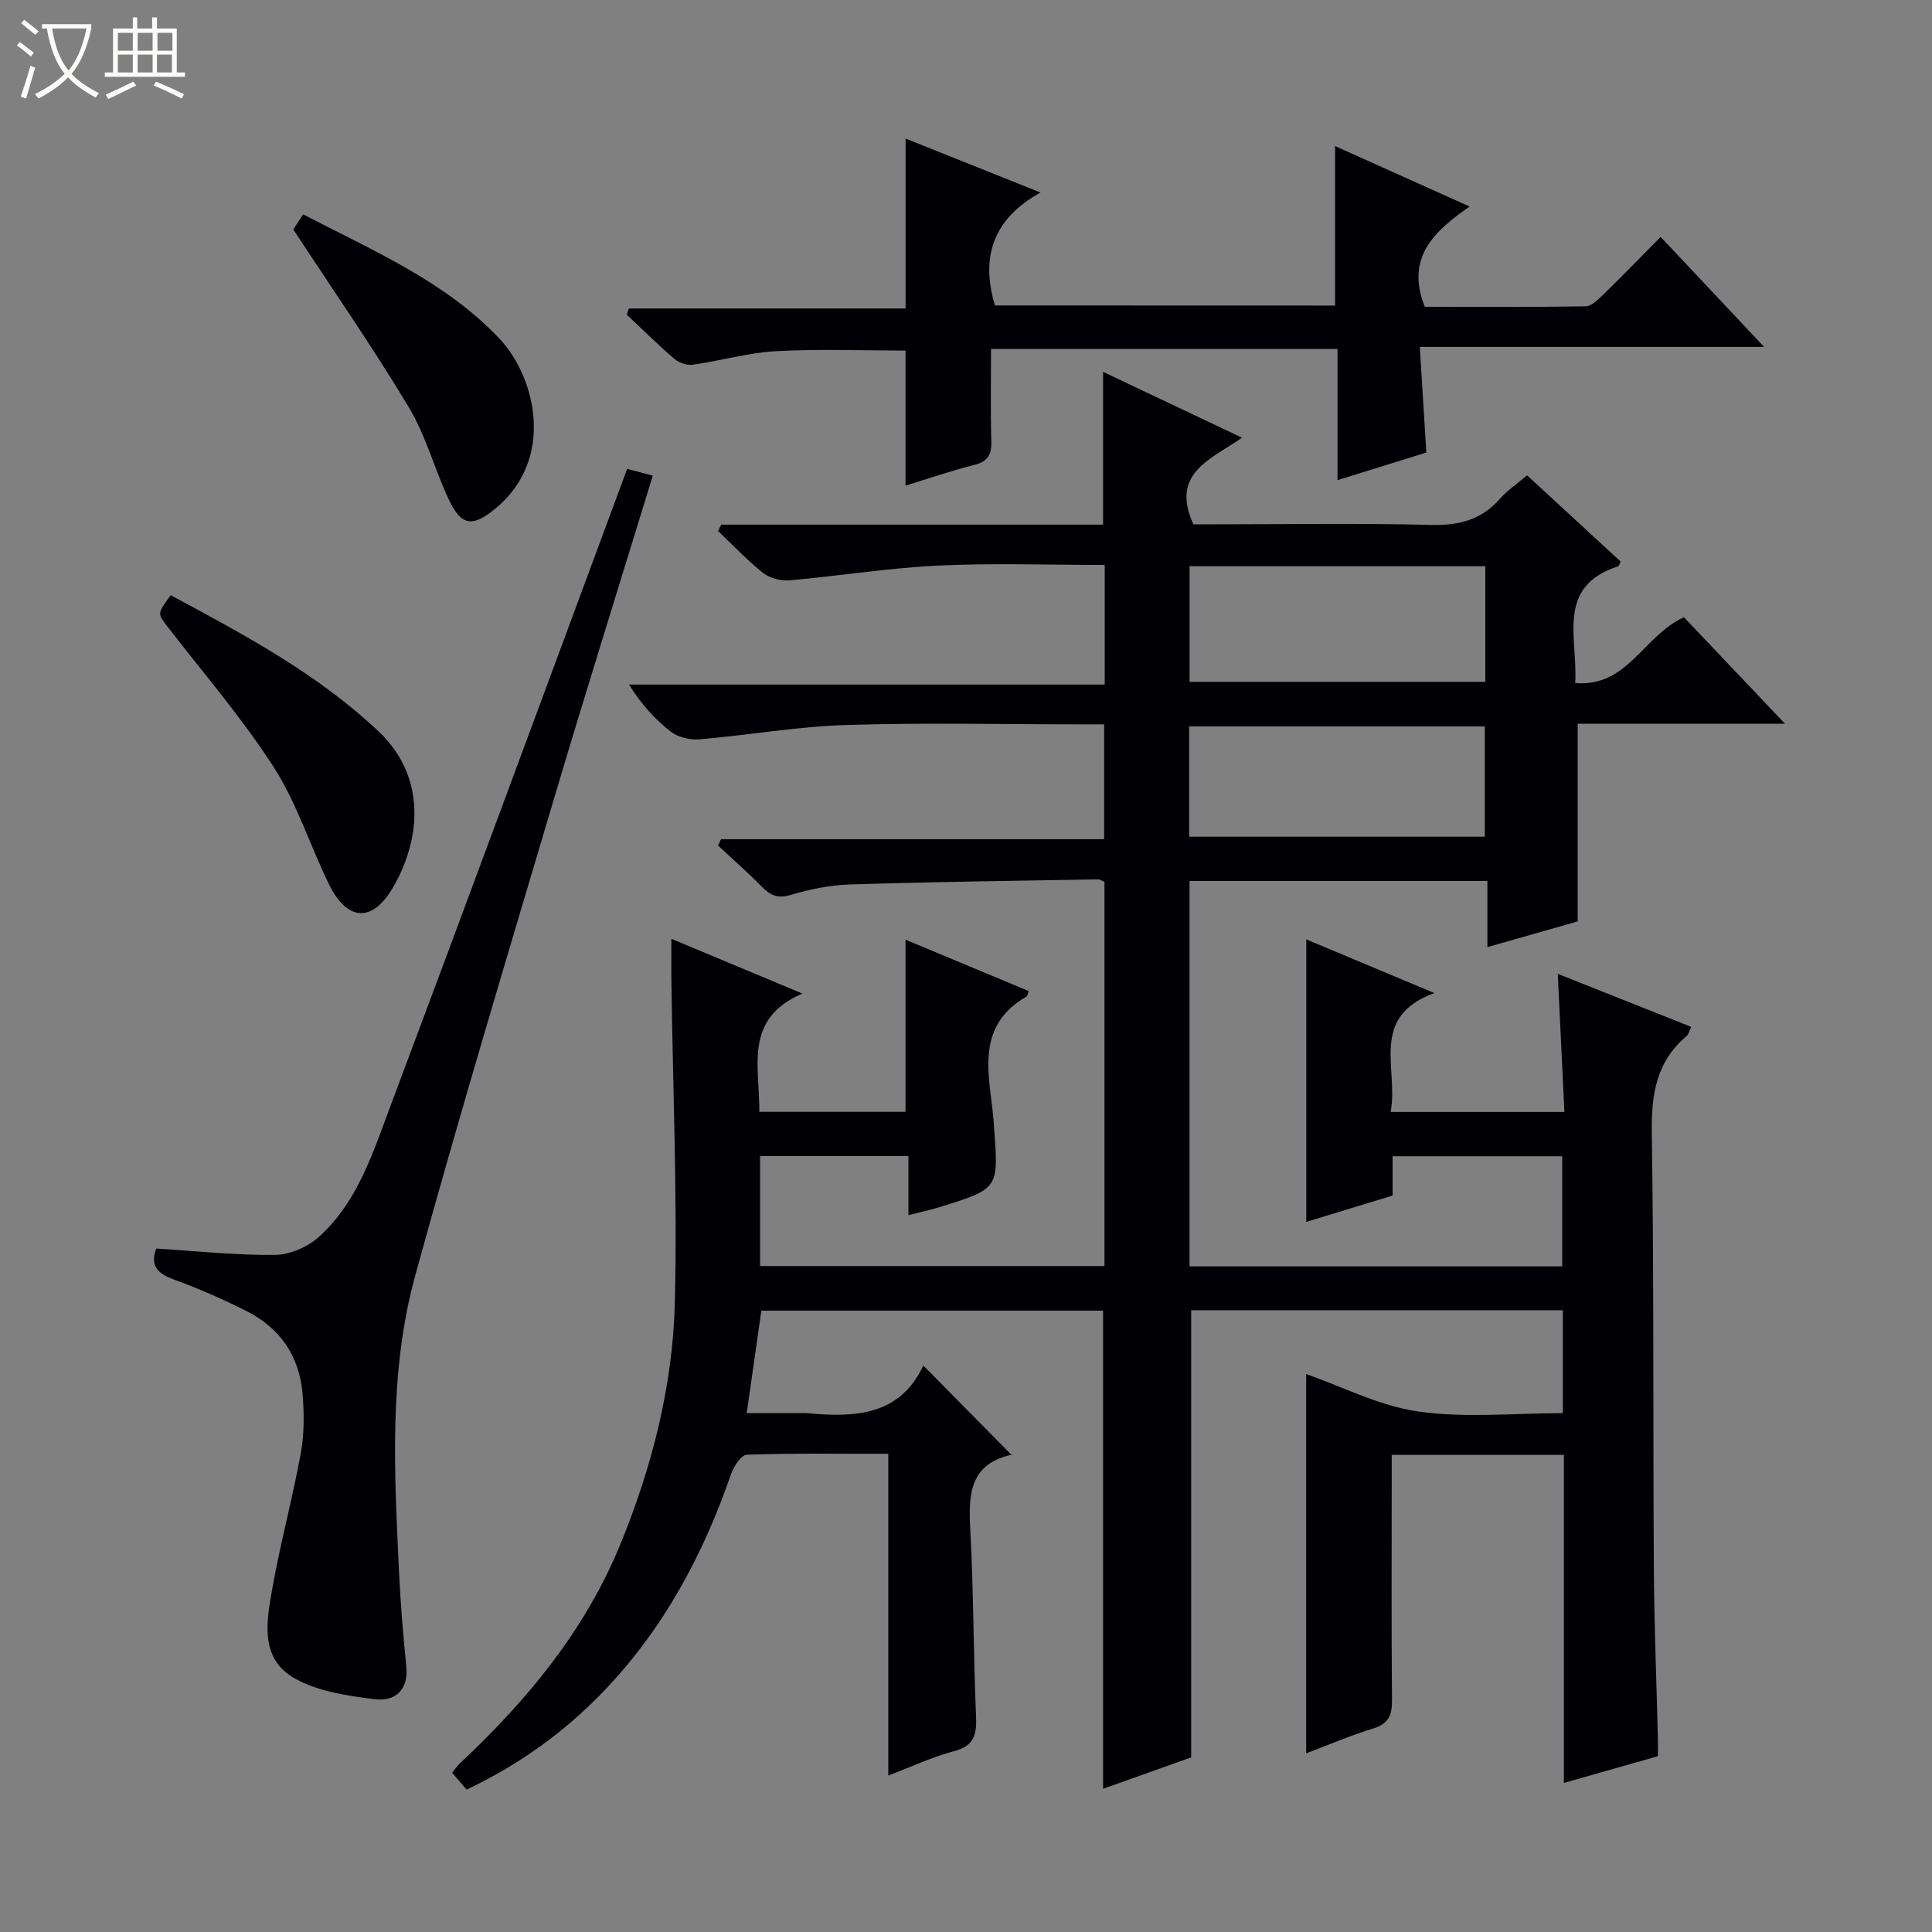 <svg enable-background="new 0 0 400 400" viewBox="0 0 400 400" xmlns="http://www.w3.org/2000/svg"><rect x="0" y="0" width="400" height="400" fill="#808080" stroke="none"/><path d="m6.4 11.7c-1-.8-1.9-1.6-2.9-2.3l.6-.7c.9.7 1.9 1.4 2.9 2.2zm-2.1 8.3c.7-2.1 1.4-4.2 2-6.4.2.1.6.3 1 .4-.7 2.3-1.3 4.4-1.9 6.4zm3-12.8c-1.1-.9-2.1-1.7-2.9-2.4l.6-.7c1 .8 2 1.5 3 2.4zm1.4-1.3v-.9h10.2v.9c-.9 4.2-2.3 7.3-4.1 9.4 1.3 1.4 3.2 2.7 5.7 4-.2.2-.4.5-.7.9-2.5-1.4-4.4-2.7-5.7-4.2-1.4 1.5-3.5 3-6.1 4.4 0 0 0 0-.1-.1-.3-.4-.5-.7-.7-.8 2.7-1.3 4.7-2.8 6.2-4.2-1.8-2.2-3-5.3-3.7-9.4zm9.2 0h-7.1c.6 3.8 1.7 6.7 3.4 8.7 1.7-2.1 2.9-4.8 3.7-8.7z" fill="#fcfbfa"/><path d="m31.6 3.6h.9v2.3h4.1v9.1h1.7v.9h-16.6v-.9h1.7v-9.1h4.1v-2.3h.9v2.3h3.1v-2.3zm-4 13.3.6.8c-1.9.9-3.8 1.9-5.8 2.8-.2-.3-.3-.6-.5-.9 2-.9 3.9-1.8 5.7-2.7zm-3.2-10.1v3.7h3.1v-3.7zm0 4.5v3.7h3.1v-3.7zm4.1-4.5v3.7h3.1v-3.7zm0 4.5v3.7h3.1v-3.7zm9.1 9.1c-2.1-1.1-4.1-2-5.8-2.7l.5-.8c2.2.9 4.1 1.8 5.8 2.6zm-1.9-13.6h-3.1v3.7h3.1zm-3.2 4.5v3.7h3.1v-3.7z" fill="#fcfbfa"/><g fill="#010105"><path d="m323.57 292.58c0-7.51 0-14.27 0-21.31-25.83 0-51.39 0-76.95 0v92.58c-5.66 2.02-11.83 4.22-18.24 6.5 0-33.21 0-65.91 0-98.99-23.43 0-47.13 0-70.75 0-.98 6.84-1.93 13.53-3.03 21.22h10.62c.67 0 1.34-.05 2 .01 9.84.94 19.14.45 23.94-9.88 6.49 6.58 12.36 12.54 18.36 18.61.26-.44.2-.19.09-.17-9.02 1.9-9.1 8.41-8.71 15.76.68 12.79.63 25.62 1.18 38.42.16 3.77-.37 6.13-4.55 7.23-4.42 1.16-8.63 3.15-13.62 5.04 0-22.49 0-44.22 0-66.61-10.1 0-19.7-.14-29.29.19-1.16.04-2.73 2.46-3.28 4.06-5.77 16.71-13.97 31.97-26.28 44.83-8.14 8.5-17.53 15.27-28.45 20.45-.96-1.12-1.89-2.19-3-3.49.62-.76 1.05-1.43 1.62-1.96 13.99-13.1 26.02-27.66 33.32-45.61 6.5-15.96 10.75-32.64 11.17-49.79.54-22.24-.42-44.52-.72-66.79-.03-2.48 0-4.97 0-8.51 8.93 3.73 17.38 7.26 27.14 11.34-12.26 5.21-8.82 15.17-8.93 24.48h30.27c0-11.81 0-23.4 0-35.64 8.54 3.56 17.02 7.1 25.5 10.64-.22.56-.25 1.02-.47 1.14-11.17 6.44-7.39 17.06-6.75 26.28.93 13.41 1.47 13.38-11.16 17.29-2.03.63-4.11 1.07-6.52 1.68 0-4.22 0-8.03 0-12.22-10.31 0-20.36 0-30.71 0v22.76h71.3c0-26.58 0-53 0-79.52-.46-.19-.9-.54-1.33-.54-17.14.3-34.28.52-51.42 1.06-4.11.13-8.28.99-12.23 2.17-2.74.82-4.25.04-6.03-1.77-2.87-2.94-5.99-5.65-9-8.46.21-.44.41-.87.62-1.31h79.32c0-8.1 0-15.52 0-23.78-1.6 0-3.34 0-5.08 0-16.17 0-32.35-.38-48.5.14-10.09.32-20.12 2.11-30.2 2.96-1.95.16-4.41-.41-5.92-1.58-3.27-2.51-6.08-5.63-8.68-9.76h98.5c0-8.63 0-16.4 0-24.76-11.65 0-23.11-.42-34.53.13-10.26.49-20.45 2.15-30.7 3.05-1.8.16-4.1-.43-5.49-1.53-3.33-2.63-6.25-5.76-9.34-8.69.22-.44.45-.87.67-1.31h79.05c0-10.85 0-21.04 0-31.63 9.36 4.44 18.63 8.83 28.77 13.63-6.32 4.43-14.95 7.29-10.07 17.93h4.77c14.83 0 29.67-.25 44.5.13 5.73.14 10.34-1.05 14.17-5.39 1.51-1.72 3.48-3.04 5.64-4.88 6.54 6.03 12.99 11.96 19.4 17.87-.27.47-.37.92-.6.99-12.9 4.2-8.26 14.76-8.83 24.14 10.89.92 14.07-9.78 22.51-13.62 6.46 6.8 13.32 14.04 20.93 22.05-15.01 0-28.91 0-42.93 0v40.93c-5.85 1.67-12.03 3.43-18.69 5.32 0-4.71 0-8.98 0-13.69-20.73 0-41.07 0-61.67 0v79.79h77.16c0-7.55 0-14.96 0-22.8-11.44 0-22.99 0-35.12 0v8.14c-6.32 1.93-12.12 3.7-17.87 5.45 0-19.59 0-38.78 0-58.49 8.61 3.61 17 7.12 26.52 11.11-13.61 4.99-7.36 15.68-9.05 24.62h35.97c-.45-9.45-.89-18.53-1.37-28.6 9.44 3.75 18.36 7.3 27.62 10.98-.41.86-.53 1.56-.95 1.91-6.3 5.3-7.32 12.12-7.2 20.04.45 29.99.24 59.99.42 89.99.07 11.82.55 23.63.84 35.44.03 1.14 0 2.27 0 3.62-6.45 1.84-12.63 3.6-19.46 5.54 0-22.88 0-45.27 0-67.92-12 0-23.44 0-35.65 0v5.28c0 15.17-.08 30.33.06 45.5.03 3.09-.69 4.88-3.88 5.86-4.72 1.45-9.28 3.41-13.89 5.15 0-26.44 0-52.51 0-78.52 7.56 2.63 15.17 6.6 23.18 7.74 9.66 1.4 19.61.35 29.96.35zm-77.28-175.35v23.94h61.23c0-8.19 0-15.96 0-23.94-20.42 0-40.54 0-61.23 0zm-.09 56h61.21c0-7.91 0-15.46 0-22.83-20.65 0-40.88 0-61.21 0z"/><path d="m129.85 97.07c1.98.53 3.53.94 5.3 1.41-6.91 22.56-13.91 44.85-20.56 67.25-9.73 32.76-19.6 65.48-28.64 98.42-5.47 19.95-4.31 40.57-3.35 61.03.31 6.63.86 13.25 1.52 19.86.49 4.93-2.4 7.25-6.42 6.77-5.67-.68-11.78-1.58-16.64-4.29-7.45-4.16-5.85-12.04-4.63-18.9 1.65-9.29 4.15-18.42 5.84-27.71.73-4.04.72-8.32.36-12.43-.66-7.67-4.62-13.51-11.51-16.99-4.88-2.47-9.91-4.68-15.04-6.55-3.38-1.23-5.09-2.8-3.72-6.44 8.24.51 16.46 1.41 24.68 1.31 3.08-.04 6.77-1.71 9.09-3.82 7.9-7.18 11.06-17.27 14.66-26.87 15.8-42.1 31.35-84.3 46.99-126.46.64-1.72 1.27-3.43 2.07-5.59z"/><path d="m276.41 63.26c0-11.22 0-21.83 0-33.02 8.94 4.02 17.82 8.01 27.86 12.52-7.39 5.11-13.33 10.65-9.27 20.77 10.72 0 22 .08 33.28-.11 1.22-.02 2.57-1.38 3.61-2.38 3.92-3.82 7.73-7.75 11.93-11.99 7.08 7.53 13.85 14.73 21.42 22.77-24.23 0-47.4 0-71.29 0 .47 7.51.9 14.39 1.36 21.87-5.93 1.85-11.84 3.69-18.39 5.72 0-9.4 0-18.15 0-27.15-24.04 0-47.6 0-71.74 0 0 6.49-.12 12.78.06 19.05.08 2.76-.67 4.24-3.53 4.95-4.79 1.2-9.47 2.82-14.23 4.28 0-9.59 0-18.68 0-27.96-8.72 0-17.8-.36-26.84.13-5.75.31-11.43 1.98-17.17 2.8-1.21.17-2.87-.38-3.82-1.19-3.41-2.92-6.61-6.09-9.88-9.17.14-.43.28-.85.42-1.28h57.3c0-12.06 0-23.3 0-35.18 8.87 3.55 17.72 7.09 27.94 11.17-9.78 5.41-12.46 13.28-9.44 23.38 23.27.02 46.83.02 70.42.02z"/><path d="m35.34 123.23c15.32 8.23 30.38 16.26 43.04 28.2 10.01 9.45 8.75 22.47 2.94 32.38-4.27 7.28-9.45 6.92-13.2-.72-3.94-8.04-6.65-16.8-11.45-24.26-6.54-10.17-14.52-19.42-21.93-29.02-2.15-2.78-2.24-2.72.6-6.58z"/><path d="m60.72 47.5c.16-.24.95-1.44 2.05-3.12 14.39 7.5 29.45 13.87 40.64 25.74 7.5 7.96 11.67 24.95-.92 35.24-4.59 3.75-6.94 3.63-9.54-1.87-2.97-6.3-4.75-13.24-8.3-19.15-7.41-12.35-15.65-24.21-23.93-36.84z"/></g></svg>